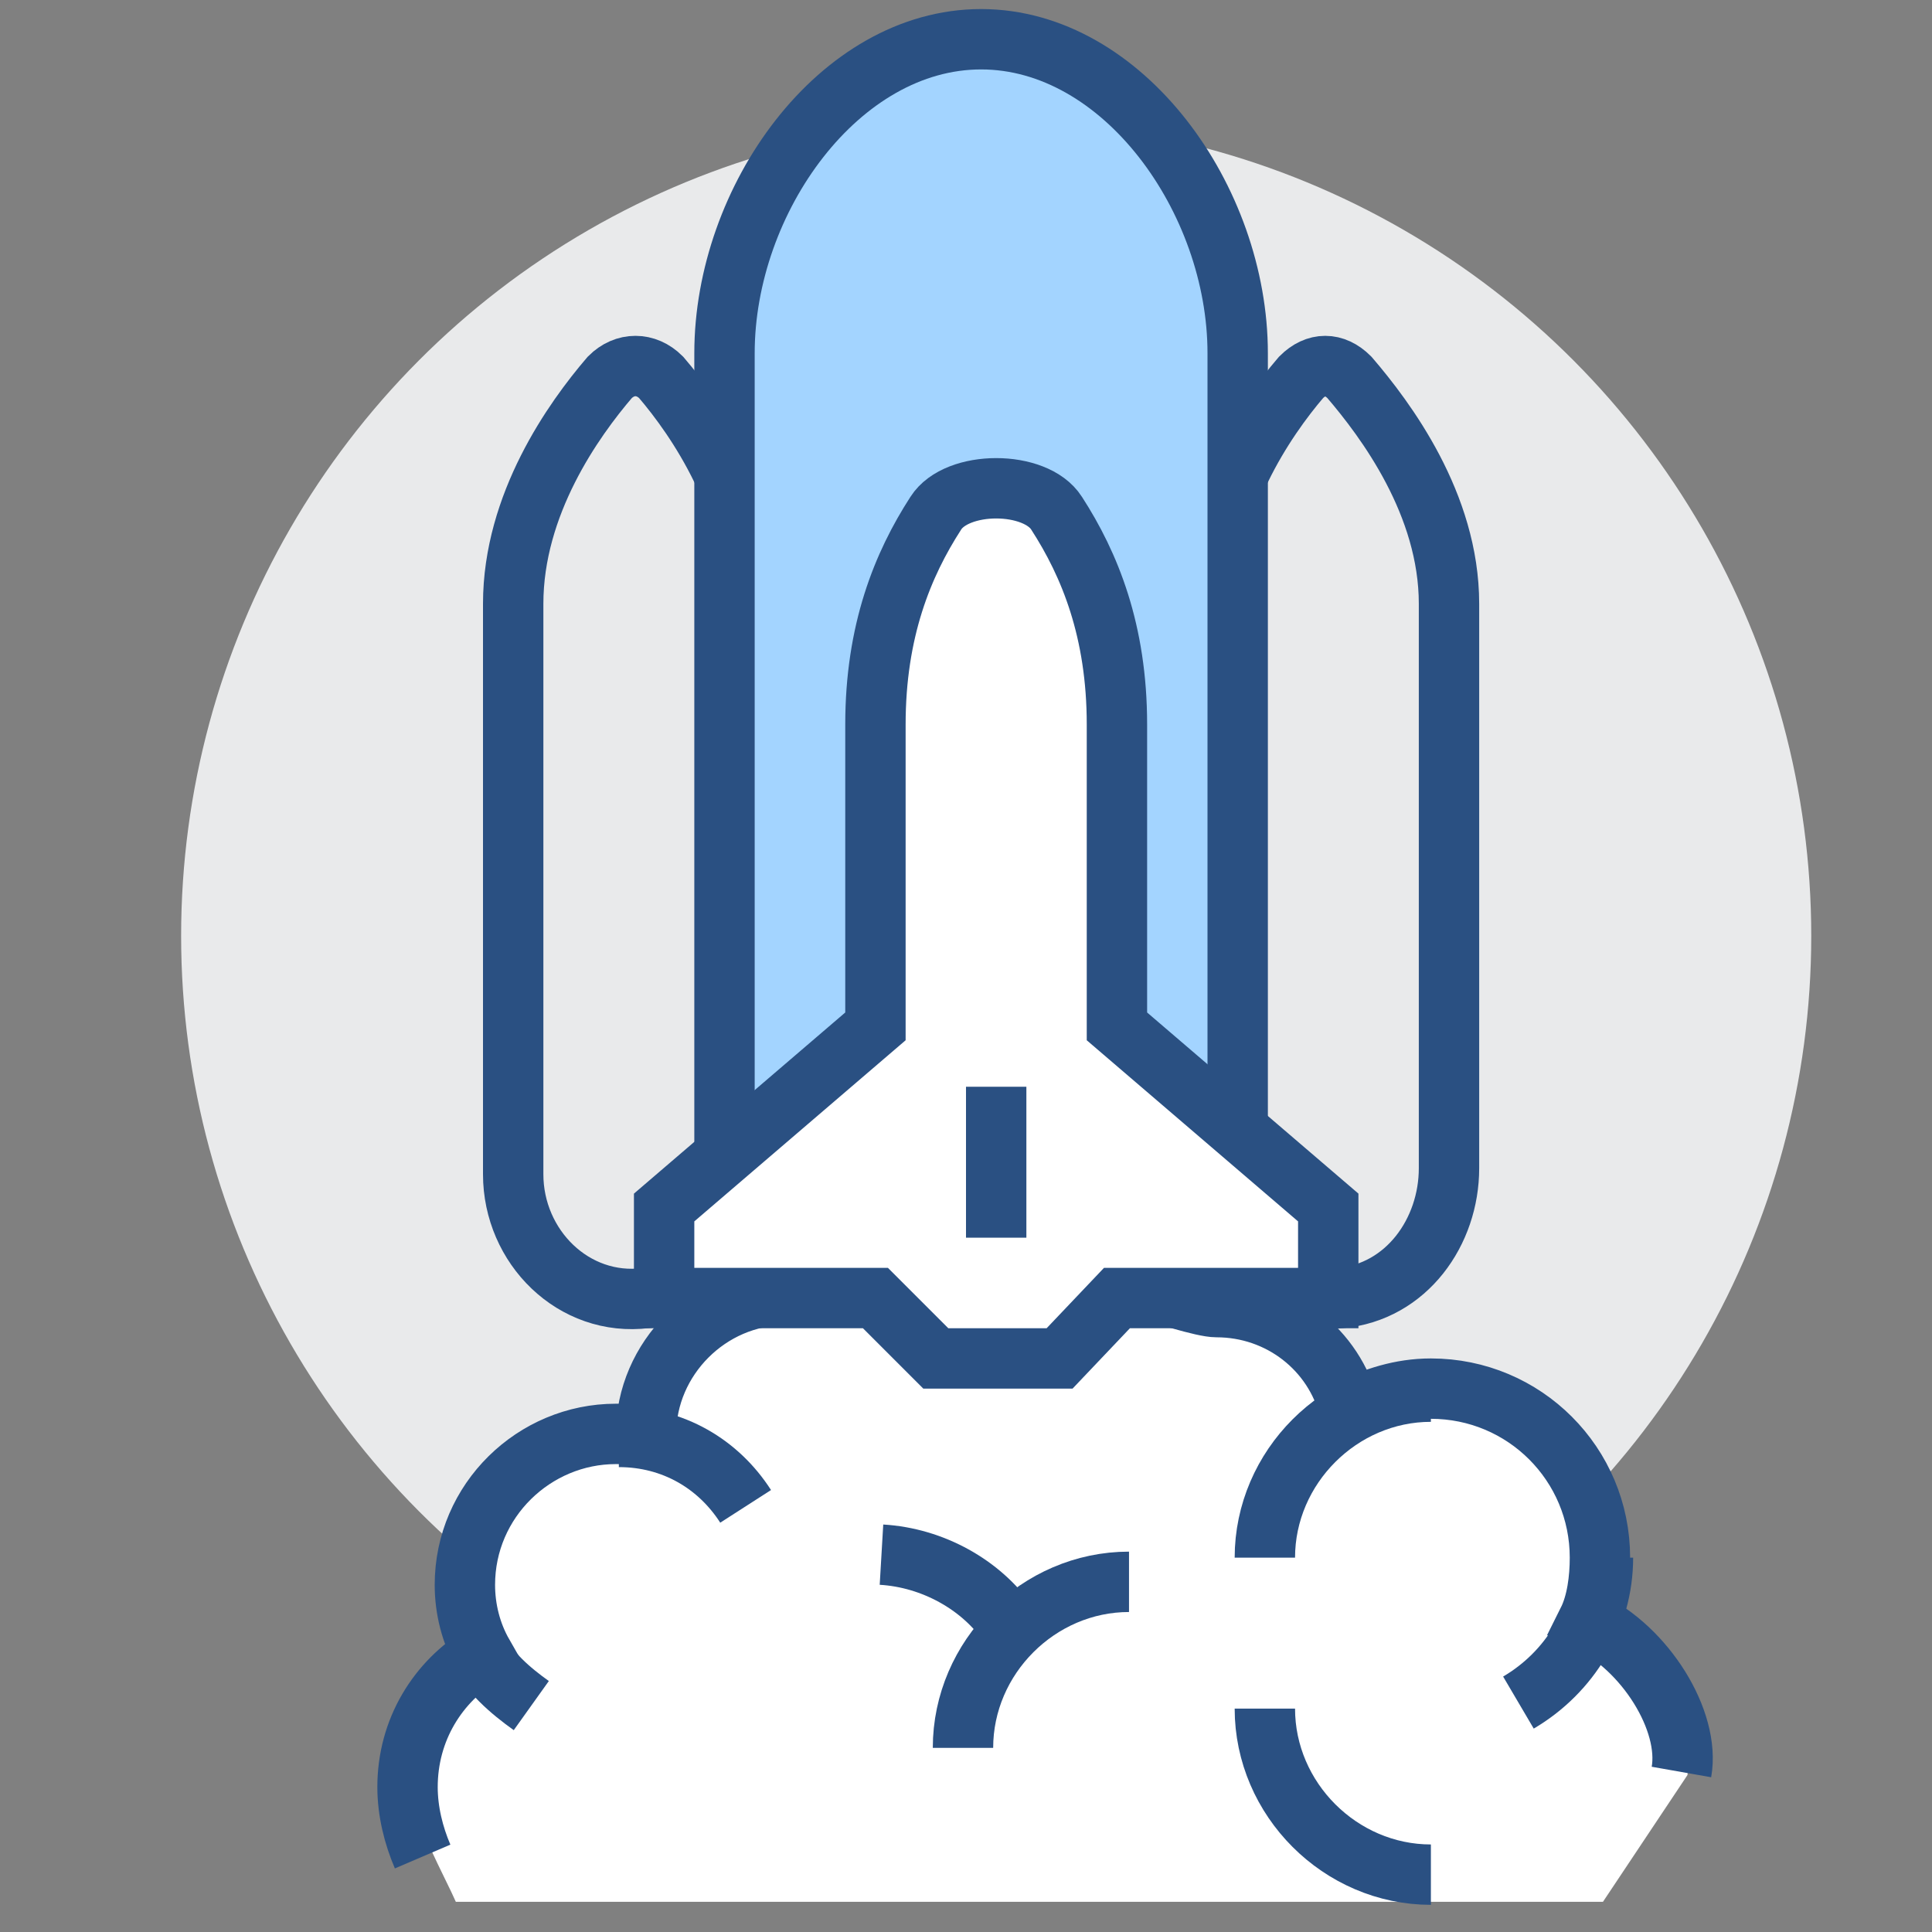 <?xml version="1.0" encoding="utf-8"?>
<!-- Generator: Adobe Illustrator 19.2.0, SVG Export Plug-In . SVG Version: 6.00 Build 0)  -->
<svg version="1.1" id="astronautics" xmlns="http://www.w3.org/2000/svg" xmlns:xlink="http://www.w3.org/1999/xlink" x="0px"
	 y="0px" viewBox="0 0 64 64" style="enable-background:new 0 0 64 64;" xml:space="preserve">
<rect x="0" y="0" width="64" height="64" fill="#808080" stroke="none"/>
<style type="text/css">
	.st0{fill:#E9EAEB;}
	.st1{fill:#FFFFFF;}
	.st2{fill:none;stroke:#2A5082;stroke-width:2;stroke-miterlimit:10;}
	.st3{fill:#E9EAEB;stroke:#2A5082;stroke-width:2;stroke-miterlimit:10;}
	.st4{fill:#A3D4FF;stroke:#2A5082;stroke-width:2;stroke-miterlimit:10;}
	.st5{fill:#FFFFFF;stroke:#2A5082;stroke-width:2;stroke-miterlimit:10;}
</style>
<g>
	<circle class="st0" cx="33" cy="31" r="27"/>
	<g>
		<path class="st1" d="M52.7,53.8c0.3-0.7,0.4-1.4,0.4-2.1c0-3.1-2.5-5.6-5.6-5.6c-1,0-1.9,0.3-2.7,0.7c-0.5-2-2.7-3.8-4.8-3.8
			c-0.9,0-13,0-13.9,0c-2.5,0-4.6,2.1-4.6,4.6c0,0,0,0.1,0,0.1c-0.3-0.1-0.7-0.1-1-0.1c-2.8,0-5,2.3-5,5c0,0.8,0.2,1.6,0.6,2.3l0,0
			c-1.5,0.9-2.5,2.5-2.5,4.4c0,0.8,1.2,3,1.5,3.7h38l2.8-4.2C56.1,57.1,54.5,54.7,52.7,53.8z"/>
		<path class="st2" d="M14,61.5c-0.3-0.7-0.5-1.5-0.5-2.3c0-1.9,1-3.5,2.5-4.4l0,0c-0.4-0.7-0.6-1.5-0.6-2.3c0-2.8,2.3-5,5-5
			c0.3,0,0.7,0,1,0.1c0,0,0-0.1,0-0.1c0-2.5,2.1-4.6,4.6-4.6c0.9,0,5.3-1.3,7.1-1.3c2,0,6.3,1.7,7.2,1.7c2.1,0,3.9,1.4,4.4,3.4
			c0.8-0.4,1.7-0.7,2.7-0.7c3.1,0,5.6,2.5,5.6,5.6c0,0.7-0.1,1.5-0.4,2.1c1.9,0.9,3.4,3.3,3.1,5"/>
		<path class="st2" d="M41.9,51.6c0-3,2.5-5.5,5.5-5.5"/>
		<path class="st2" d="M53.1,51.6c0,2-1.1,3.8-2.8,4.8"/>
		<path class="st2" d="M17.6,56.5c-0.7-0.5-1.4-1.1-1.8-1.9"/>
		<path class="st2" d="M31.9,57.9c0-3,2.5-5.5,5.5-5.5"/>
		<path class="st2" d="M41.9,56.6c0,3,2.5,5.5,5.5,5.5"/>
		<path class="st2" d="M33.4,53.8c-0.9-1.3-2.5-2.2-4.2-2.3"/>
		<path class="st2" d="M24.7,49.9c-0.9-1.4-2.4-2.3-4.2-2.3"/>
	</g>
	<path class="st3" d="M44.4,43c2.2-0.2,3.6-2.2,3.6-4.3V20c0-3.3-2.1-6.1-3.3-7.5c-0.5-0.5-1.1-0.5-1.6,0C41.9,13.9,40,16.7,40,20
		v18.9C40,41.3,42,43.3,44.4,43z"/>
	<path class="st3" d="M21.4,43c2.2-0.2,3.6-2.2,3.6-4.3V20c0-3.3-1.9-6.1-3.1-7.5c-0.5-0.5-1.2-0.5-1.7,0C19,13.9,17,16.7,17,20
		v18.9C17,41.3,19,43.3,21.4,43z"/>
	<path class="st4" d="M32.5,1.3c-4.7,0-8.5,5.3-8.5,10.4V41h17V11.7C41,6.6,37.2,1.3,32.5,1.3z"/>
	<path class="st5" d="M37,34V24c0-3.1-0.9-5.3-2-7c-0.7-1.1-3.3-1.1-4,0c-1.1,1.7-2,3.9-2,7v10l-7,6v3h7l2,2l4.1,0l1.9-2h7v-3L37,34
		z"/>
	<line class="st2" x1="33" y1="36" x2="33" y2="41"/>
</g>
</svg>

